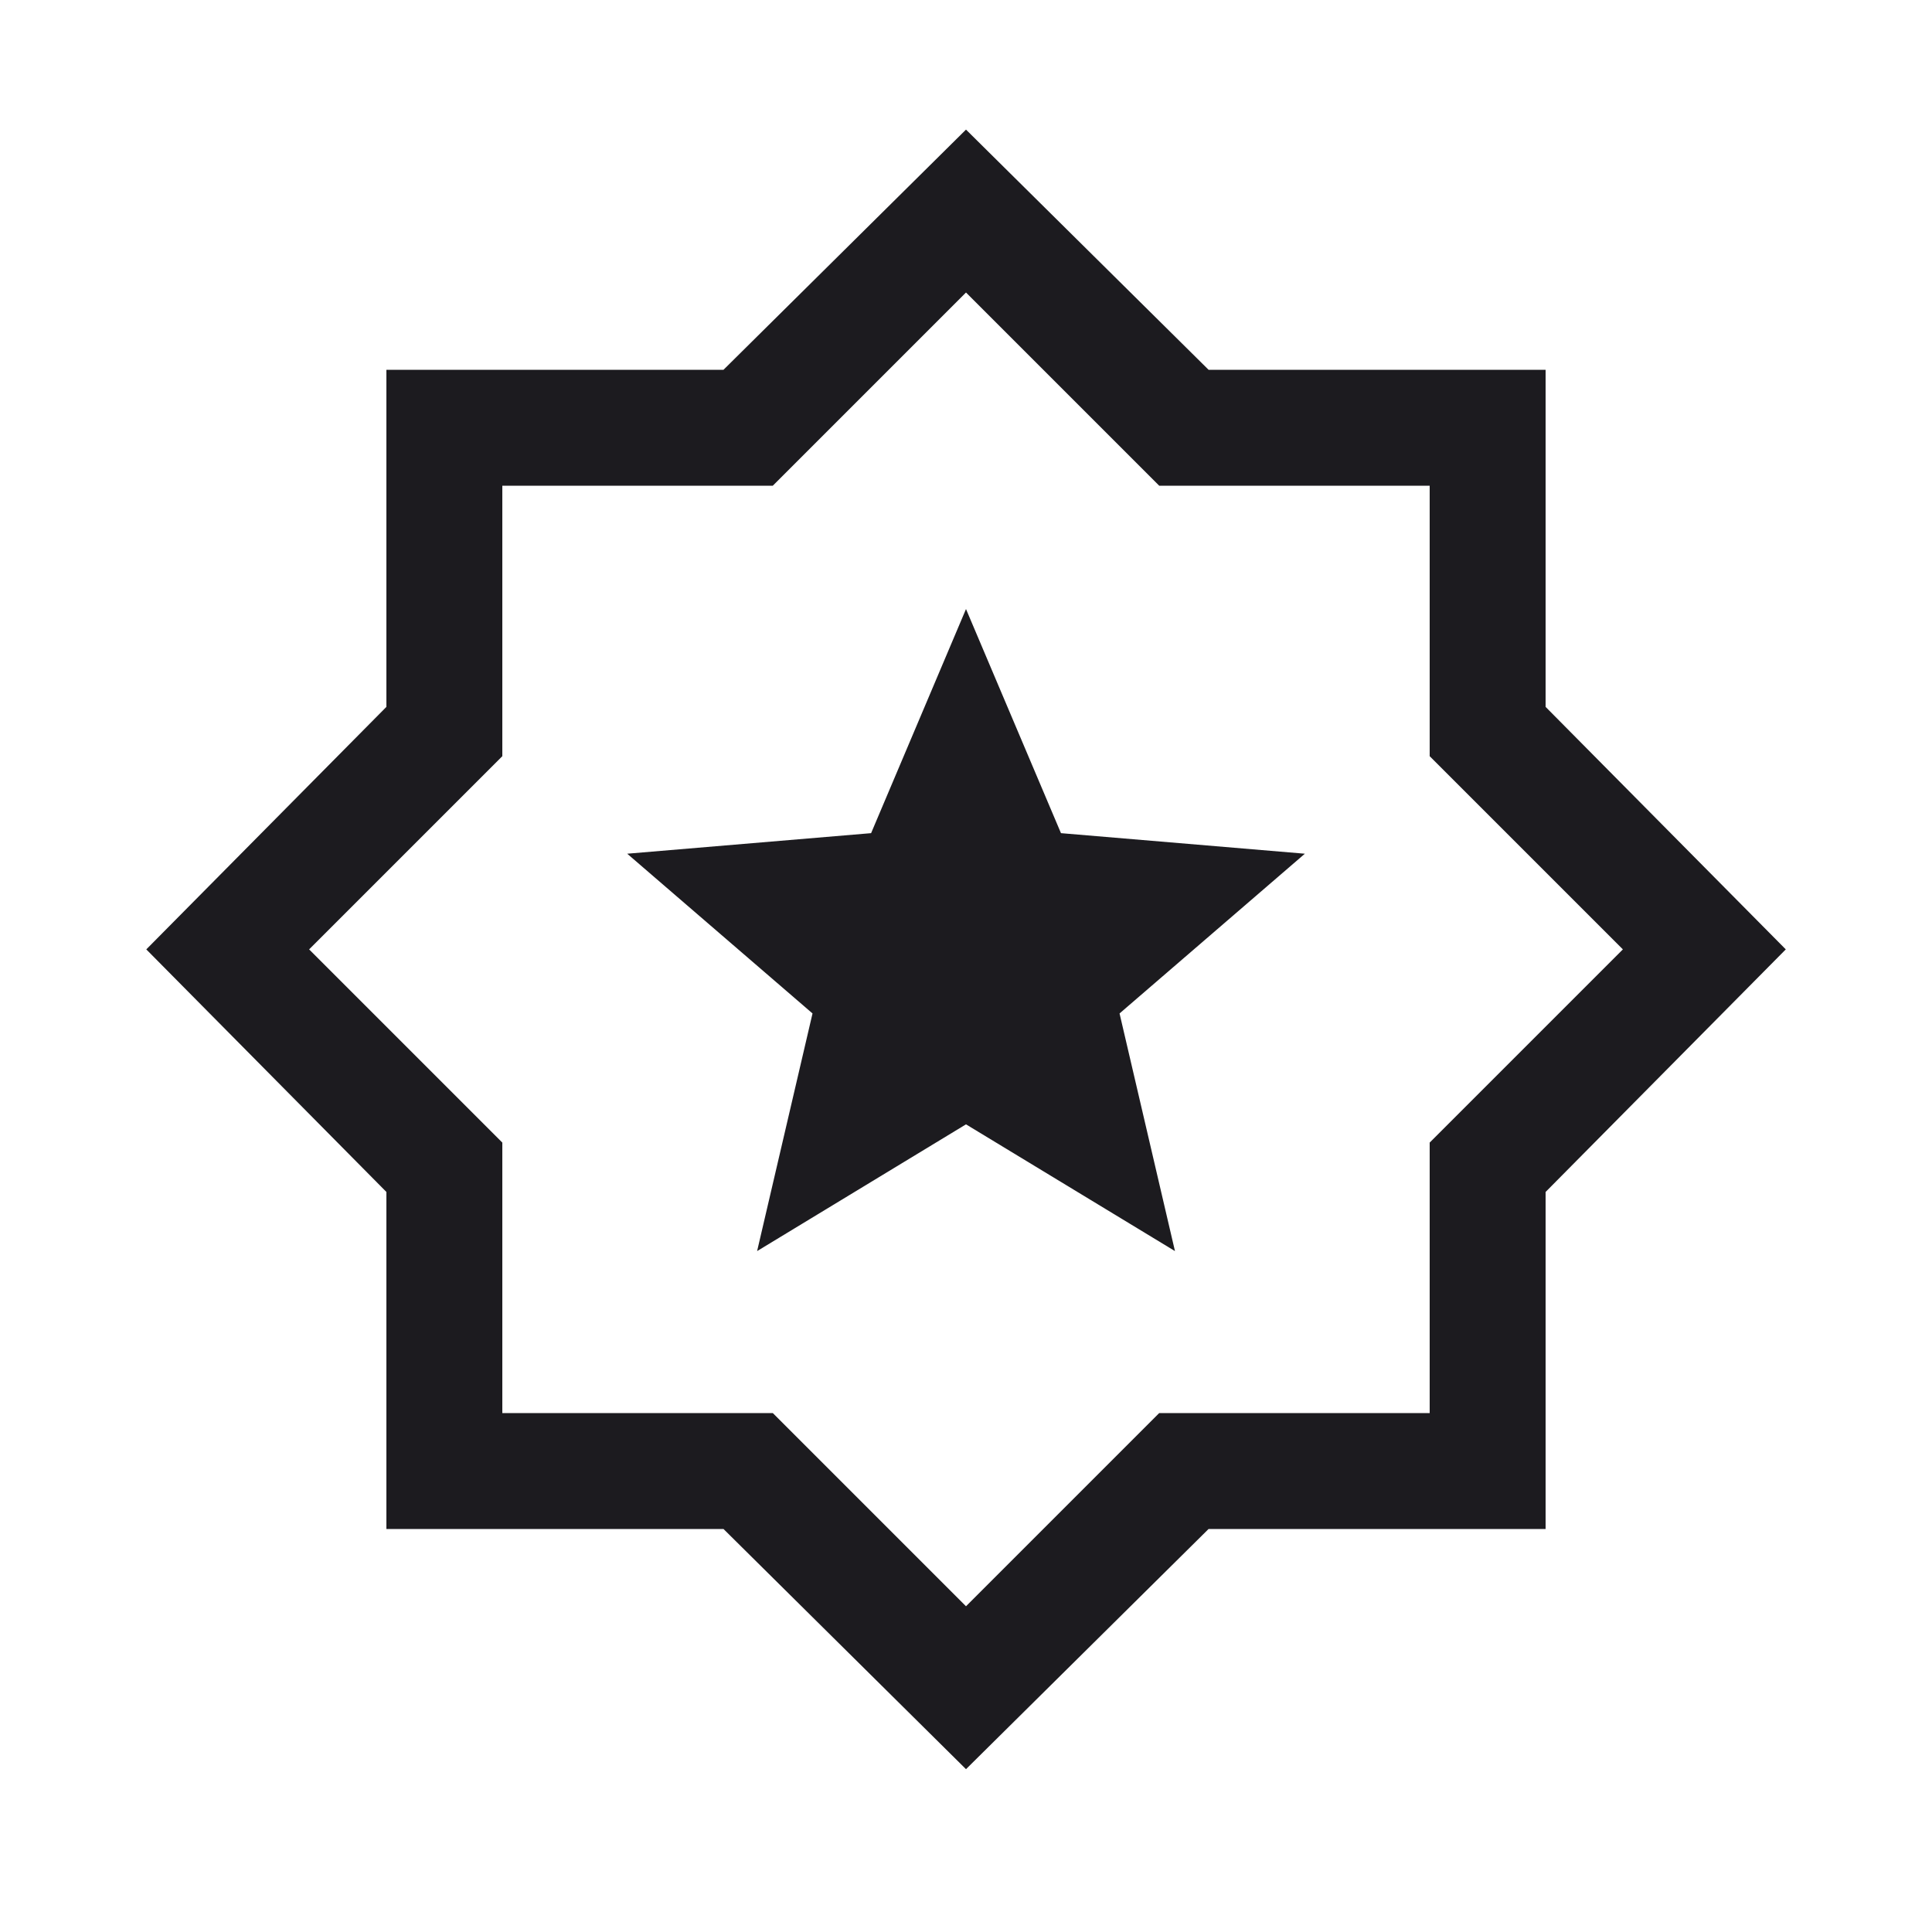 <?xml version="1.0" encoding="utf-8"?>
<svg xmlns="http://www.w3.org/2000/svg" width="25" height="25" viewBox="0 0 25 25" fill="none">
  <mask id="mask0_1734_2232" style="mask-type:alpha" maskUnits="userSpaceOnUse" x="0" y="0" width="25" height="25">
    <rect x="0.5" y="0.285" width="24" height="24" fill="#D9D9D9"/>
  </mask>
  <g mask="url(#mask0_1734_2232)">
    <path d="M9.797 16.189L12.5 14.549L15.204 16.189L14.487 13.114L16.885 11.047L13.729 10.781L12.5 7.881L11.272 10.781L8.116 11.047L10.514 13.114L9.797 16.189ZM12.5 22.893L9.362 19.785H5V15.424L1.893 12.285L5 9.147V4.785H9.362L12.5 1.677L15.639 4.785H20V9.147L23.108 12.285L20 15.424V19.785H15.639L12.5 22.893ZM12.5 20.785L15 18.285H18.5V14.785L21 12.285L18.5 9.785V6.285H15L12.5 3.785L10 6.285H6.5V9.785L4 12.285L6.5 14.785V18.285H10L12.5 20.785Z" fill="#1C1B1F"/>
  </g>
</svg>
